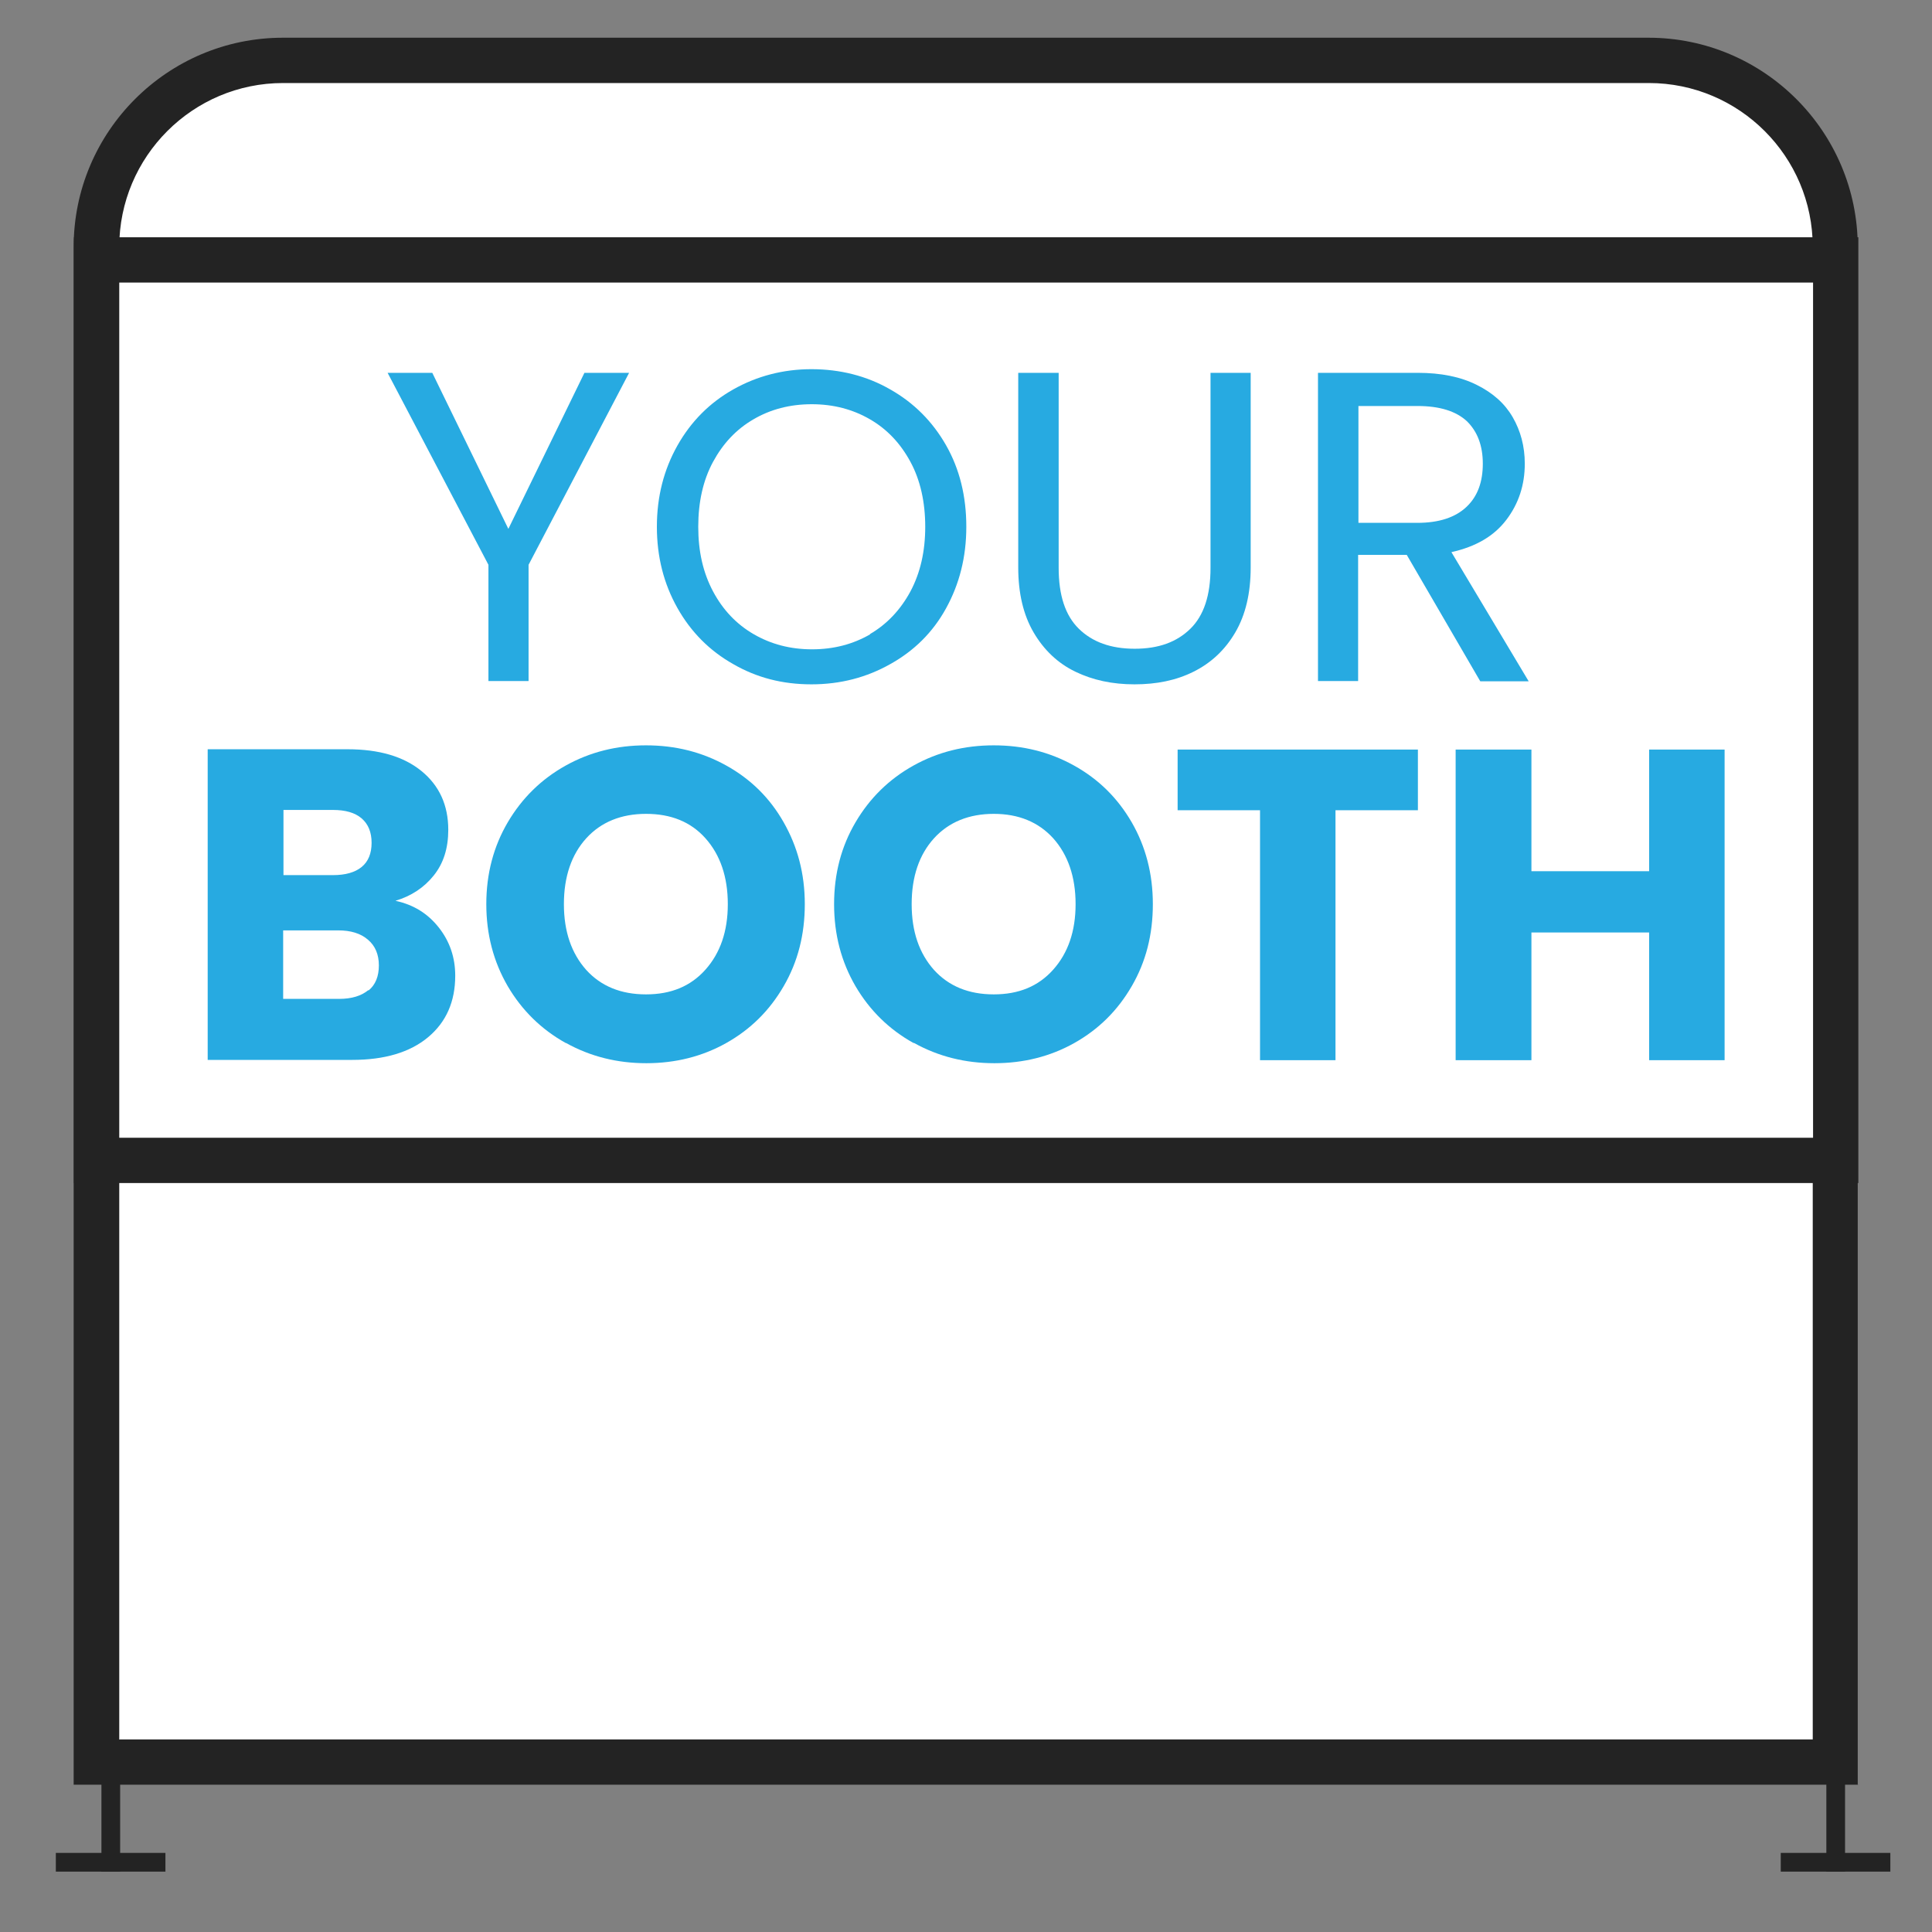 <svg width="80" height="80" viewBox="0 0 80 80" fill="none" xmlns="http://www.w3.org/2000/svg">
<rect x="0" y="0" width="80" height="80" fill="#808080" stroke="none"/>
<g clip-path="url(#clip0_345_32)">
<path d="M78.275 76.725H73.737V77.5H78.275V76.725Z" fill="#232323"/>
<path d="M75.625 72.963V77.5H76.4V72.963H75.625Z" fill="#232323"/>
<path d="M6.85 76.725H2.312V77.5H6.85V76.725Z" fill="#232323"/>
<path d="M4.2 72.963V77.5H4.975V72.963H4.2Z" fill="#232323"/>
<path d="M76.013 72.963H3.987V10.225C3.987 5.963 7.45 2.5 11.713 2.5H68.275C72.537 2.5 76 5.963 76 10.225V72.95L76.013 72.963Z" fill="white"/>
<path d="M76.95 73.9H3.05V10.225C3.05 5.45 6.938 1.562 11.713 1.562H68.263C73.037 1.562 76.925 5.45 76.925 10.225V73.888L76.95 73.9ZM4.925 72.025H75.062V10.225C75.062 6.475 72.013 3.438 68.275 3.438H11.725C7.975 3.438 4.938 6.487 4.938 10.225V72.013L4.925 72.025Z" fill="#232323"/>
<path d="M76.013 10.762H4V48.062H76.013V10.762Z" fill="white"/>
<path d="M76.95 48.987H3.062V9.825H76.95V49V48.987ZM4.938 47.112H75.075V11.7H4.938V47.125V47.112Z" fill="#232323"/>
<path d="M26.05 15.438L21.887 23.387V28.2H20.225V23.387L16.05 15.438H17.9L21.05 21.9L24.2 15.438H26.05Z" fill="#27AAE1"/>
<path d="M30.363 27.5C29.387 26.95 28.613 26.175 28.05 25.175C27.488 24.175 27.2 23.062 27.2 21.812C27.2 20.562 27.488 19.45 28.05 18.45C28.613 17.45 29.387 16.675 30.363 16.125C31.337 15.575 32.425 15.287 33.6 15.287C34.775 15.287 35.888 15.562 36.862 16.125C37.837 16.675 38.612 17.45 39.175 18.438C39.737 19.425 40.013 20.55 40.013 21.812C40.013 23.075 39.725 24.188 39.175 25.188C38.625 26.188 37.85 26.95 36.862 27.5C35.888 28.05 34.8 28.337 33.6 28.337C32.4 28.337 31.337 28.062 30.363 27.5ZM36.013 26.262C36.725 25.85 37.288 25.25 37.7 24.488C38.112 23.712 38.312 22.825 38.312 21.812C38.312 20.8 38.112 19.887 37.7 19.125C37.288 18.363 36.737 17.775 36.025 17.363C35.312 16.95 34.513 16.738 33.612 16.738C32.712 16.738 31.9 16.95 31.2 17.363C30.488 17.775 29.938 18.363 29.525 19.125C29.113 19.887 28.913 20.788 28.913 21.812C28.913 22.837 29.113 23.712 29.525 24.488C29.938 25.262 30.5 25.85 31.212 26.262C31.925 26.675 32.725 26.887 33.625 26.887C34.525 26.887 35.325 26.675 36.038 26.262H36.013Z" fill="#27AAE1"/>
<path d="M43.837 15.438V23.512C43.837 24.65 44.112 25.488 44.675 26.038C45.237 26.587 46 26.863 46.987 26.863C47.975 26.863 48.725 26.587 49.288 26.038C49.85 25.488 50.125 24.65 50.125 23.512V15.438H51.788V23.5C51.788 24.562 51.575 25.462 51.15 26.188C50.725 26.913 50.15 27.45 49.425 27.812C48.7 28.175 47.888 28.337 46.975 28.337C46.062 28.337 45.25 28.163 44.525 27.812C43.8 27.462 43.225 26.913 42.8 26.188C42.375 25.462 42.163 24.562 42.163 23.5V15.438H43.825H43.837Z" fill="#27AAE1"/>
<path d="M61.288 28.2L58.25 22.975H56.237V28.2H54.575V15.438H58.7C59.663 15.438 60.475 15.6 61.15 15.938C61.825 16.275 62.312 16.712 62.638 17.275C62.962 17.837 63.138 18.475 63.138 19.2C63.138 20.075 62.888 20.85 62.375 21.525C61.862 22.2 61.112 22.637 60.1 22.863L63.3 28.212H61.3L61.288 28.2ZM56.237 21.65H58.688C59.587 21.65 60.263 21.425 60.725 20.988C61.188 20.55 61.4 19.95 61.4 19.2C61.4 18.45 61.175 17.863 60.737 17.438C60.288 17.025 59.612 16.812 58.7 16.812H56.25V21.65H56.237Z" fill="#27AAE1"/>
<path d="M18.175 38.413C18.625 38.987 18.85 39.65 18.85 40.4C18.85 41.475 18.475 42.325 17.725 42.95C16.975 43.575 15.925 43.888 14.588 43.888H8.6V31.025H14.387C15.7 31.025 16.712 31.325 17.45 31.925C18.188 32.525 18.562 33.337 18.562 34.362C18.562 35.125 18.363 35.75 17.962 36.25C17.562 36.75 17.038 37.1 16.375 37.3C17.125 37.462 17.712 37.825 18.175 38.413ZM11.738 36.237H13.787C14.3 36.237 14.7 36.125 14.975 35.9C15.25 35.675 15.387 35.337 15.387 34.9C15.387 34.462 15.25 34.125 14.975 33.888C14.7 33.65 14.3 33.538 13.787 33.538H11.738V36.225V36.237ZM15.262 41.013C15.55 40.775 15.688 40.425 15.688 39.975C15.688 39.525 15.537 39.163 15.238 38.913C14.938 38.65 14.525 38.525 14 38.525H11.725V41.362H14.037C14.562 41.362 14.963 41.237 15.25 41L15.262 41.013Z" fill="#27AAE1"/>
<path d="M23.425 43.188C22.413 42.625 21.613 41.837 21.025 40.837C20.438 39.825 20.137 38.7 20.137 37.438C20.137 36.175 20.438 35.05 21.025 34.05C21.613 33.05 22.413 32.263 23.425 31.7C24.438 31.137 25.538 30.863 26.75 30.863C27.962 30.863 29.062 31.137 30.075 31.7C31.087 32.263 31.875 33.038 32.45 34.05C33.025 35.062 33.325 36.175 33.325 37.438C33.325 38.7 33.038 39.825 32.45 40.837C31.863 41.85 31.075 42.625 30.075 43.188C29.075 43.75 27.962 44.025 26.762 44.025C25.562 44.025 24.45 43.75 23.438 43.188H23.425ZM29.212 40.15C29.825 39.462 30.137 38.562 30.137 37.438C30.137 36.312 29.825 35.4 29.212 34.712C28.6 34.025 27.775 33.7 26.75 33.7C25.725 33.7 24.887 34.038 24.275 34.712C23.663 35.388 23.35 36.3 23.35 37.438C23.35 38.575 23.663 39.475 24.275 40.163C24.887 40.837 25.712 41.175 26.75 41.175C27.788 41.175 28.6 40.837 29.212 40.15Z" fill="#27AAE1"/>
<path d="M37.825 43.188C36.812 42.625 36.013 41.837 35.425 40.837C34.837 39.825 34.538 38.7 34.538 37.438C34.538 36.175 34.837 35.05 35.425 34.05C36.013 33.05 36.812 32.263 37.825 31.7C38.837 31.137 39.938 30.863 41.15 30.863C42.362 30.863 43.462 31.137 44.475 31.7C45.487 32.263 46.275 33.038 46.862 34.05C47.438 35.05 47.737 36.175 47.737 37.438C47.737 38.7 47.45 39.825 46.862 40.837C46.275 41.85 45.487 42.625 44.487 43.188C43.487 43.75 42.375 44.025 41.175 44.025C39.975 44.025 38.862 43.75 37.85 43.188H37.825ZM43.612 40.15C44.225 39.462 44.538 38.562 44.538 37.438C44.538 36.312 44.225 35.4 43.612 34.712C43 34.038 42.175 33.7 41.15 33.7C40.125 33.7 39.288 34.038 38.675 34.712C38.062 35.388 37.75 36.3 37.75 37.438C37.75 38.575 38.062 39.475 38.675 40.163C39.288 40.837 40.112 41.175 41.15 41.175C42.188 41.175 43 40.837 43.612 40.15Z" fill="#27AAE1"/>
<path d="M58.712 31.038V33.55H55.3V43.9H52.175V33.55H48.763V31.038H58.712Z" fill="#27AAE1"/>
<path d="M71.412 31.038V43.9H68.287V38.612H63.413V43.9H60.275V31.038H63.413V36.075H68.287V31.038H71.412Z" fill="#27AAE1"/>
</g>
<defs>
<clipPath id="clip0_345_32">
<rect width="80" height="80" fill="white"/>
</clipPath>
</defs>
</svg>
